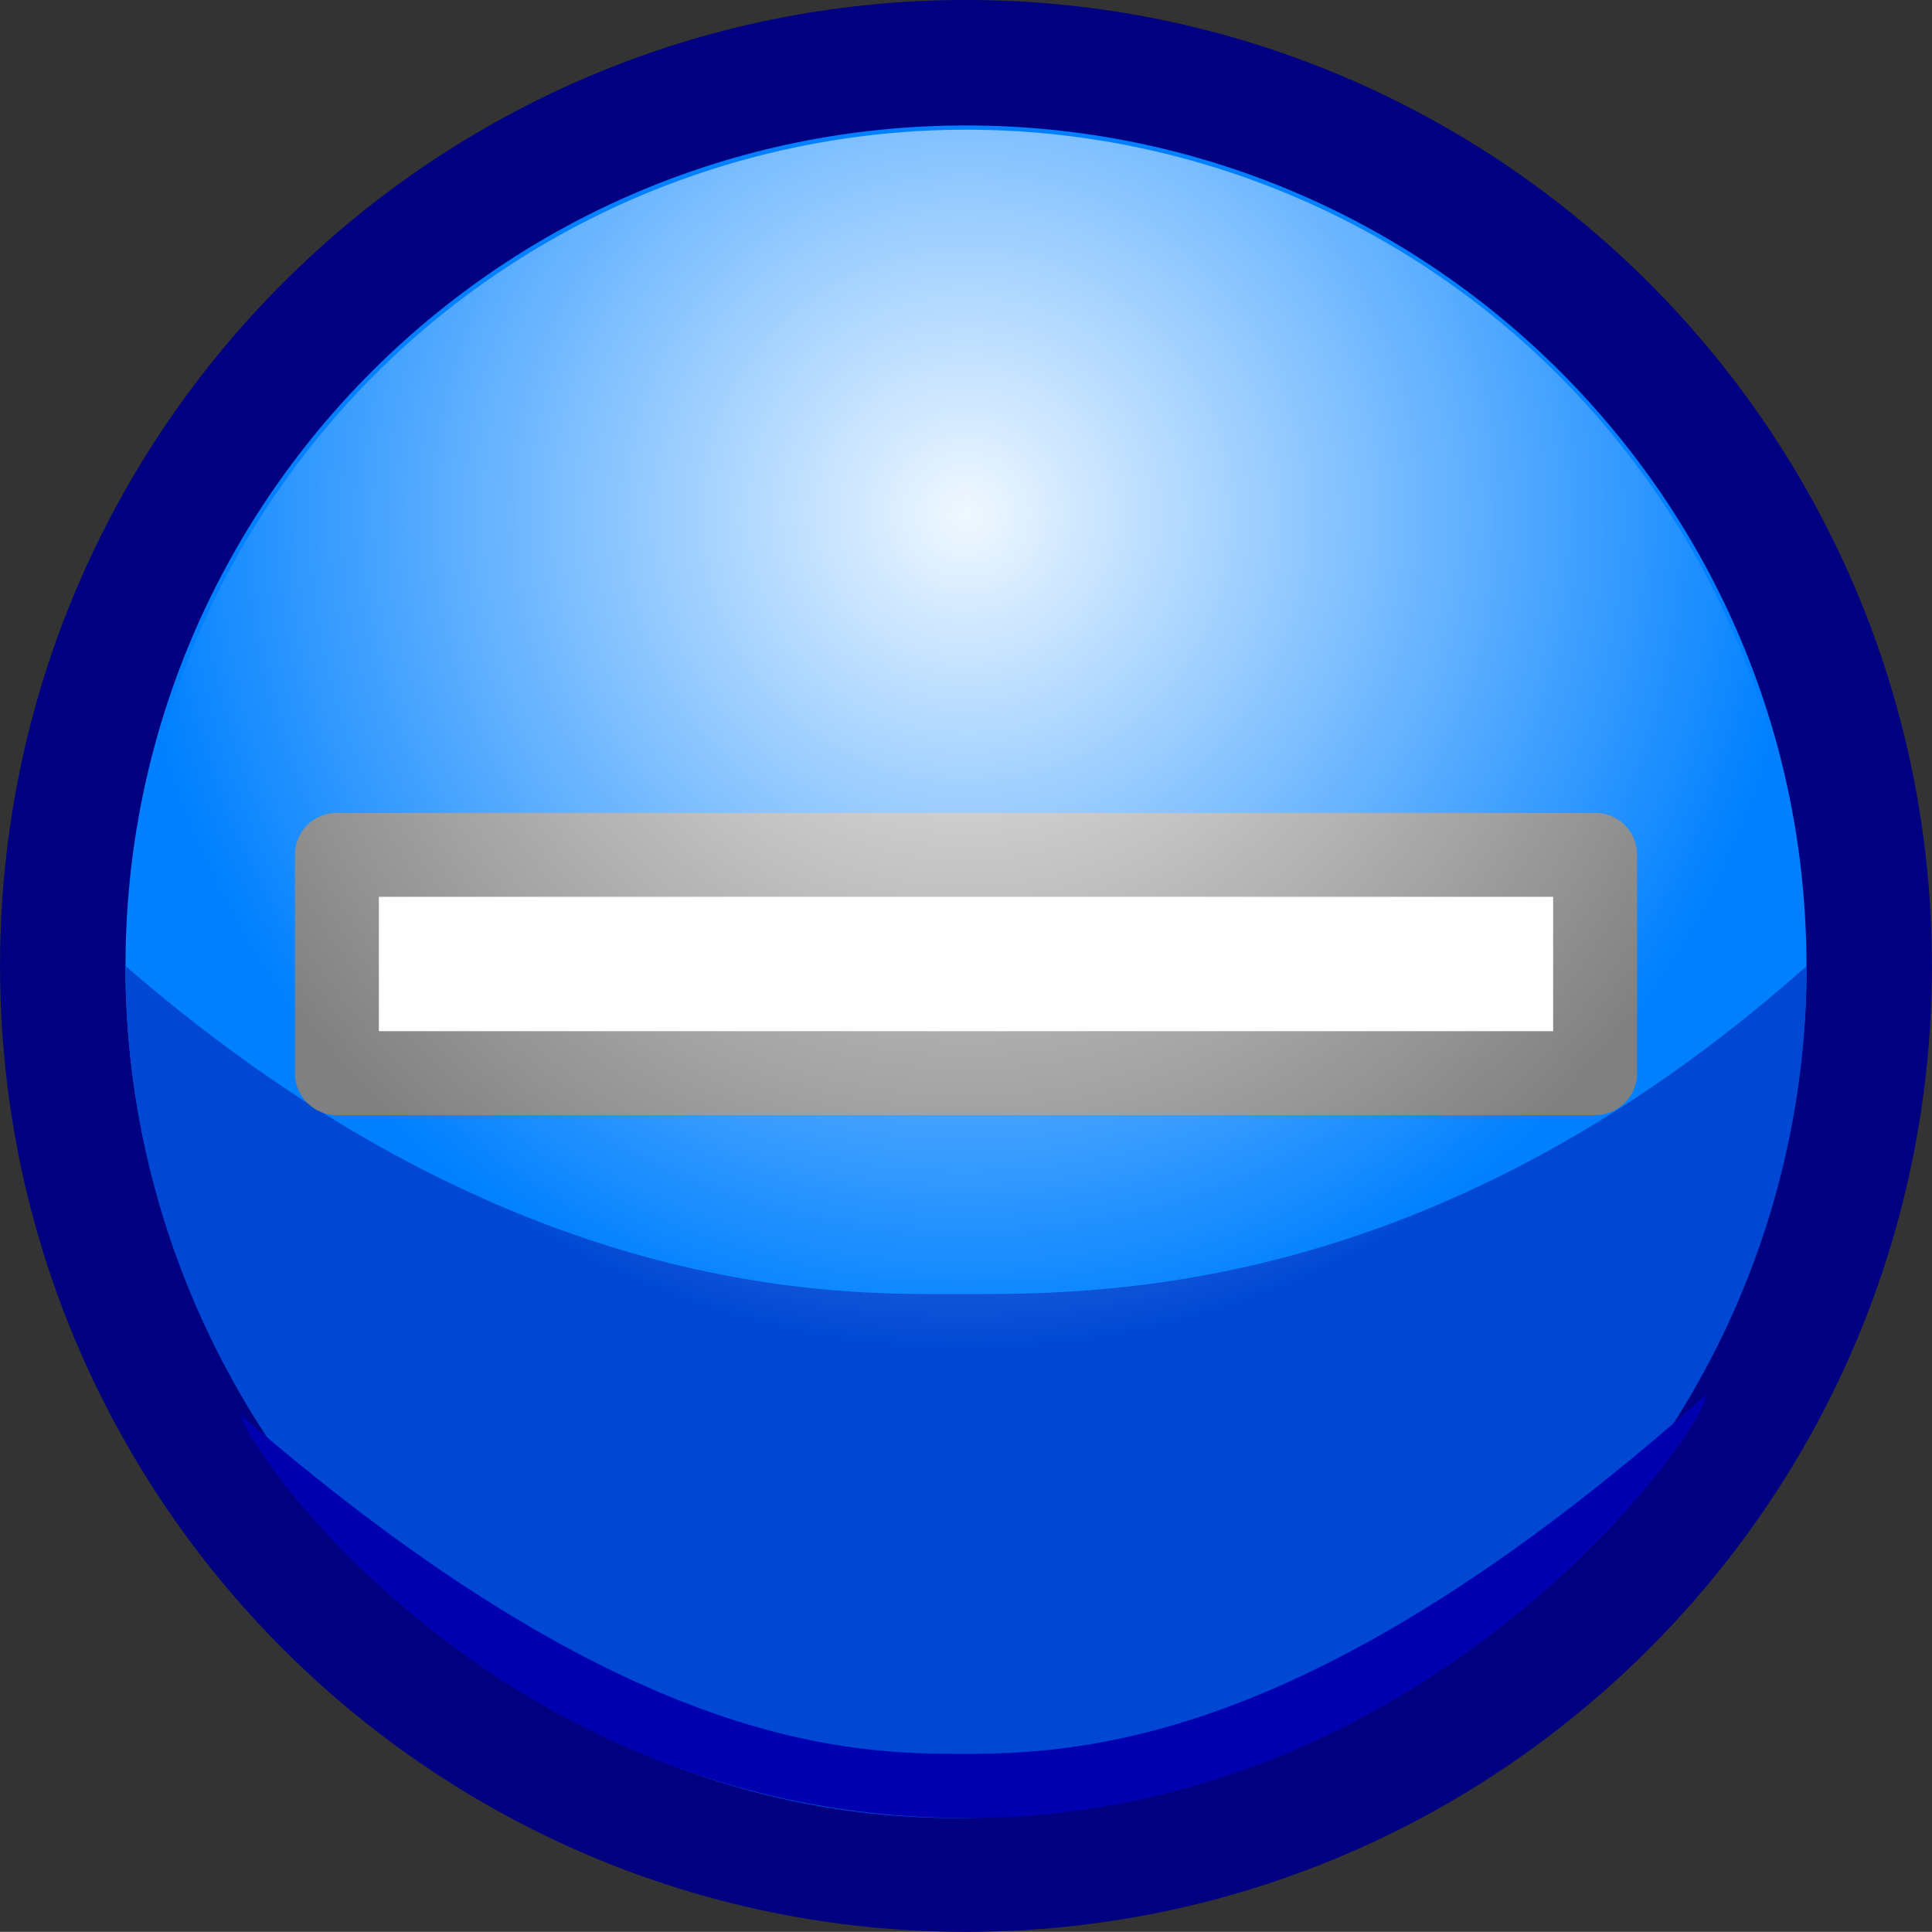 <?xml version="1.0"?>
<svg
    xmlns:rdf="http://www.w3.org/1999/02/22-rdf-syntax-ns#"
    xmlns="http://www.w3.org/2000/svg"
    xmlns:cc="http://creativecommons.org/ns#"
    xmlns:xlink="http://www.w3.org/1999/xlink"
    xmlns:dc="http://purl.org/dc/elements/1.1/"
    xmlns:svg="http://www.w3.org/2000/svg"
    xmlns:inkscape="http://www.inkscape.org/namespaces/inkscape"
    xmlns:sodipodi="http://sodipodi.sourceforge.net/DTD/sodipodi-0.dtd"
    xmlns:ns1="http://sozi.baierouge.fr"
    id="svg2"
    viewBox="0 0 381.97 381.94"
    version="1.1"
  >
  <rect x="0" y="0" width="381.97" height="381.94" fill="#333333" stroke="none"/>
  <defs
      id="defs4"
    >
    <radialGradient
        id="radialGradient3849"
        gradientUnits="userSpaceOnUse"
        cy="549.69"
        cx="367.14"
        r="176.95"
      >
      <stop
          id="stop3814"
          stop-color="#fff"
          offset="0"
      />
      <stop
          id="stop3816"
          stop-color="#fff"
          stop-opacity="0"
          offset="1"
      />
    </radialGradient
    >
  </defs
  >
  <g
      id="layer1"
      transform="translate(-13.299 -14.25)"
    >
    <g
        id="g3773"
      >
      <path
          id="path2985"
          stroke-linejoin="round"
          style="color:#000000"
          d="m545.71 645.22c0 98.622-79.949 178.57-178.57 178.57-98.622 0-178.57-79.949-178.57-178.57 0-98.622 79.949-178.57 178.57-178.57 98.622 0 178.57 79.949 178.57 178.57z"
          transform="translate(-162.86 -440)"
          stroke="#000080"
          stroke-linecap="round"
          stroke-width="24.8"
          fill="#0080ff"
      />
      <path
          id="path3755"
          style="color:#000000"
          fill="#0048d4"
          d="m370.49 205.22c0 93.043-75.427 168.47-168.47 168.47-88.043 0-163.92-75.427-163.92-168.47 76.772 66.561 141.58 64.875 163.92 64.875 26.373 0 93.719 1.685 168.47-64.875z"
      />
      <path
          id="path3758"
          style="color:#000000"
          fill="#0000b1"
          d="m350.53 290.07c1.01 5.16-53.203 83.617-146.25 83.617-93.043 0-143.22-74.416-143.22-79.576 76.772 66.561 120.88 66.896 143.22 66.896 26.373 0 71.495-4.375 146.25-70.936z"
      />
      <g
          id="text3820"
          stroke-linejoin="round"
          transform="translate(2.951 .444)"
          stroke="#808080"
          stroke-width="16.6"
          fill="#fff"
        >
        <path
            id="path3825"
            stroke-linejoin="round"
            d="m76.954 225.98v-43.174h248.76v43.174z"
            stroke="#808080"
            stroke-width="16.6"
            fill="#fff"
        />
      </g
      >
    </g
    >
    <path
        id="path3760"
        opacity=".942"
        style="color:#000000"
        d="m544.09 645.22a176.95 176.95 0 1 1 -353.9 0 176.95 176.95 0 1 1 353.9 0z"
        transform="matrix(.935 0 0 .935 -138.92 -397.94)"
        fill="url(#radialGradient3849)"
    />
  </g
  >
</svg
>

